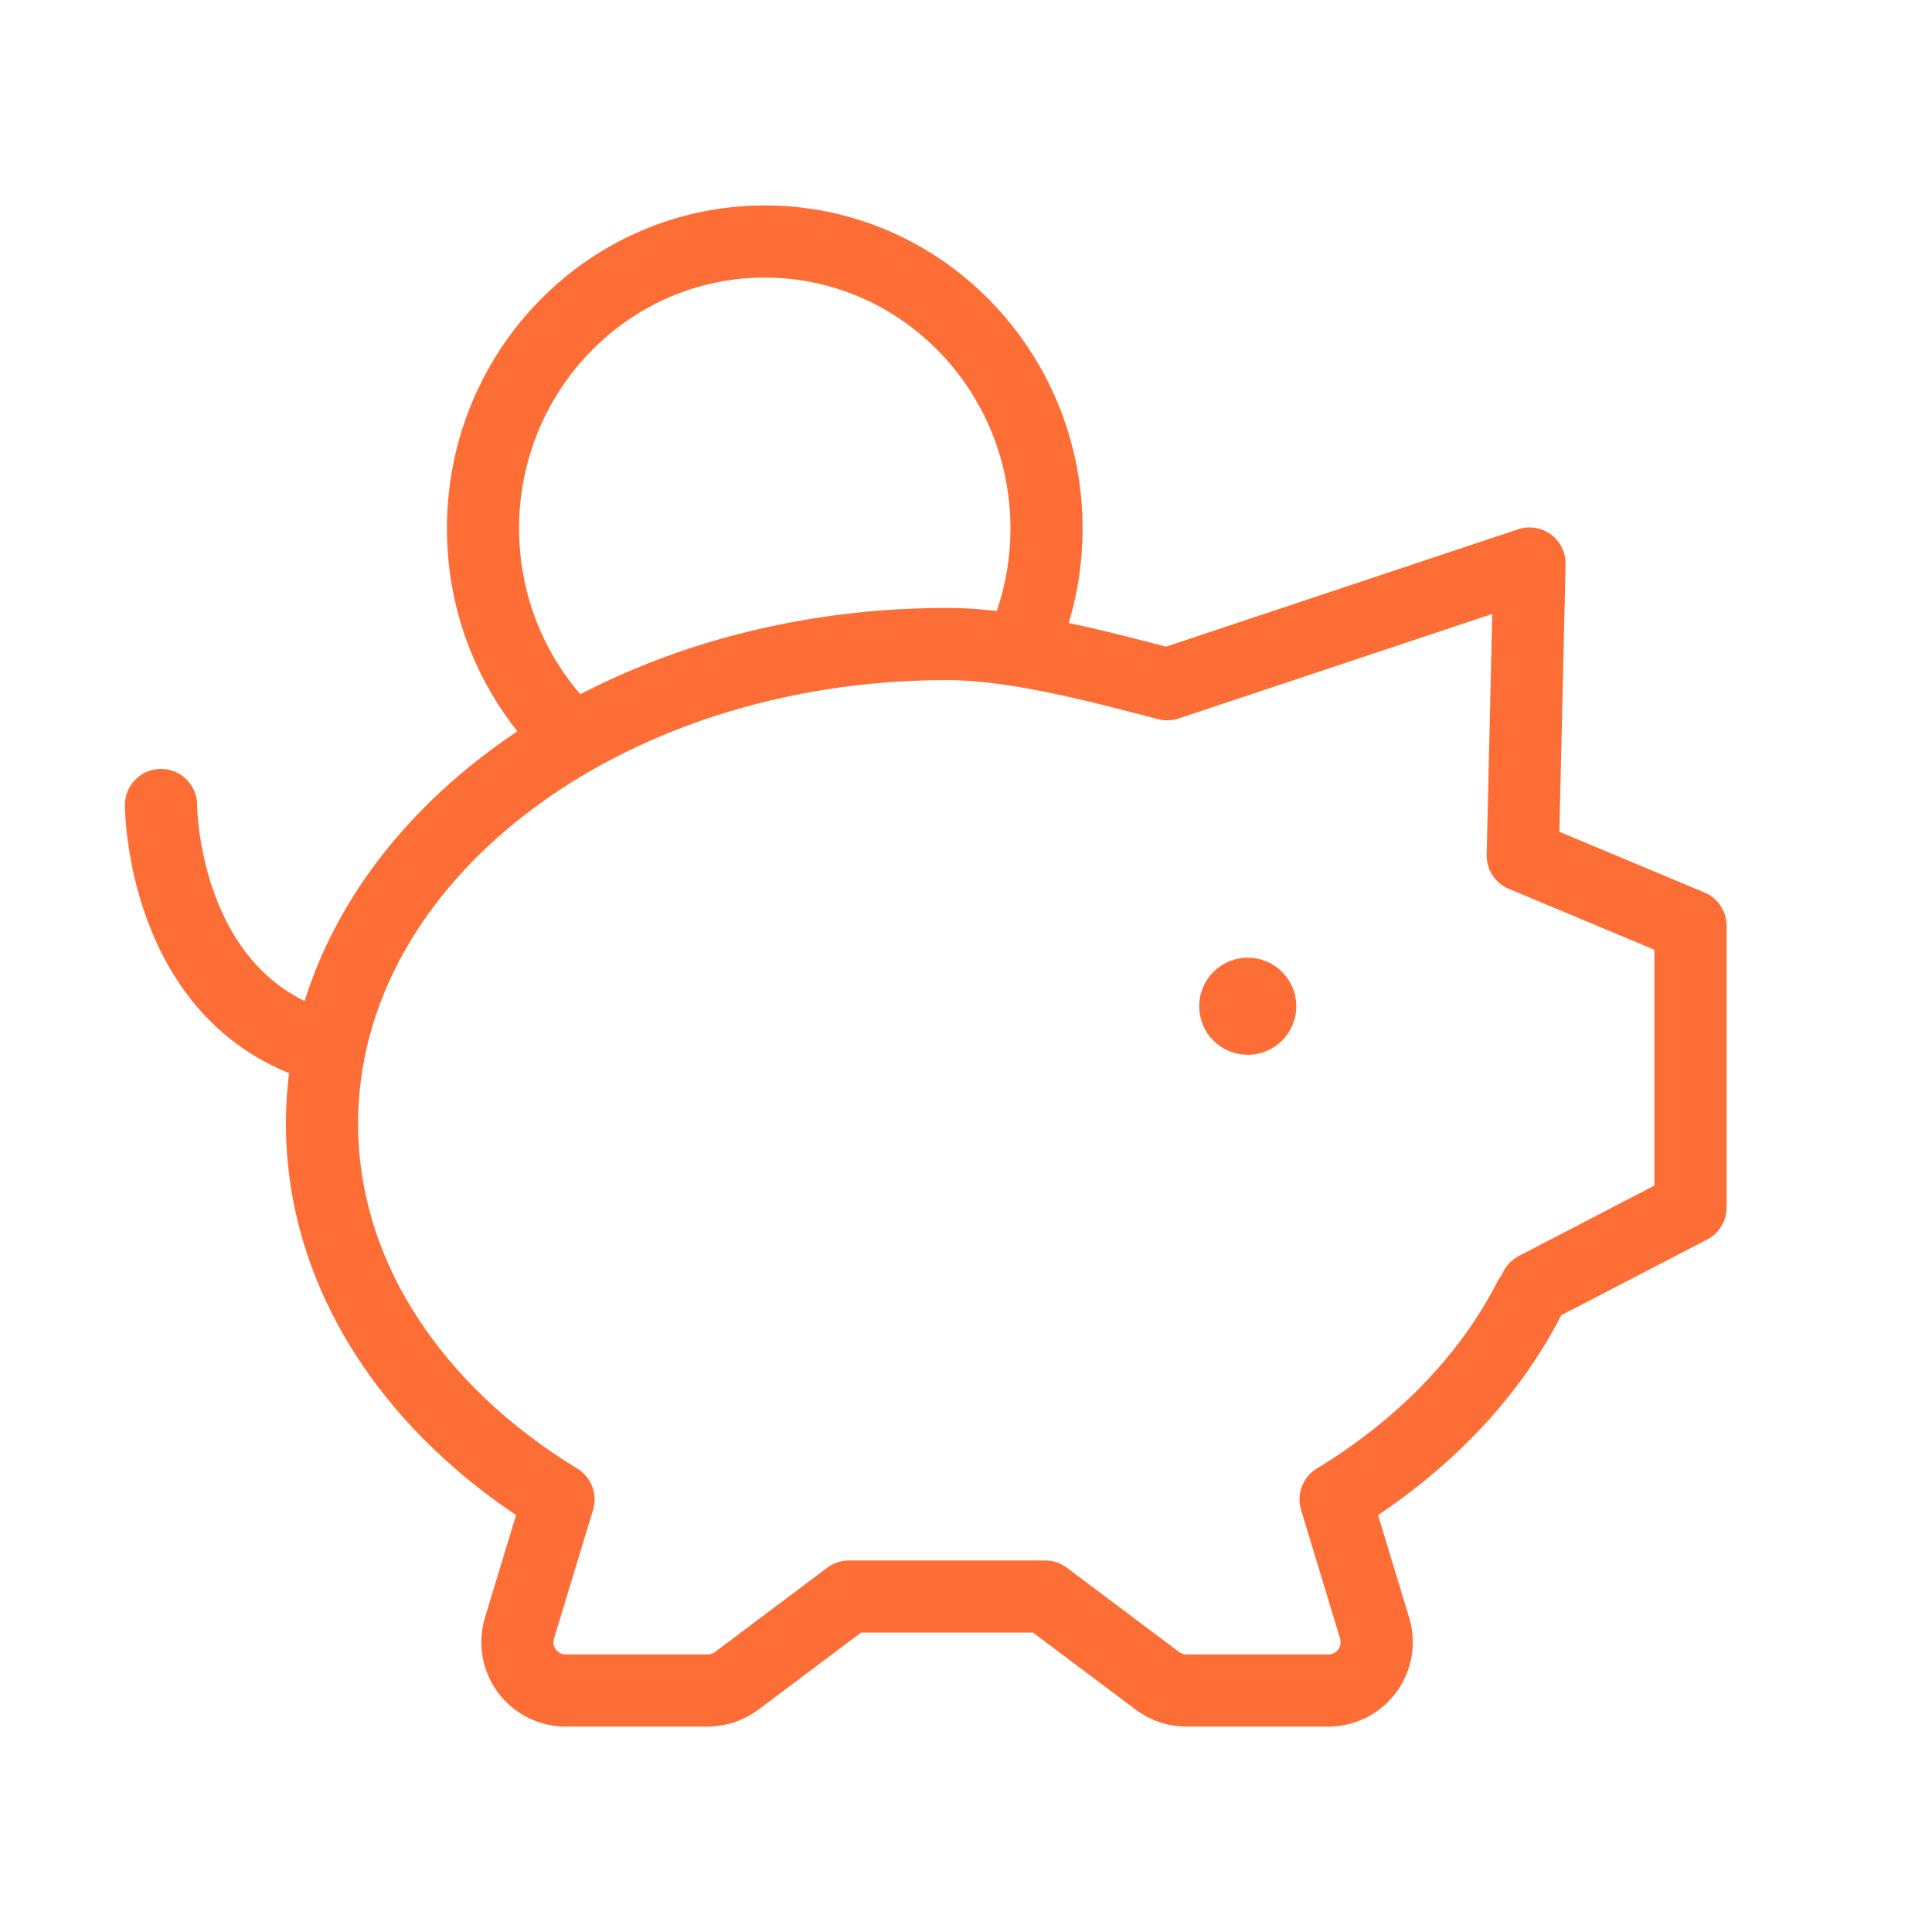 <svg xmlns="http://www.w3.org/2000/svg" width="174" height="174" viewBox="0 0 174 174" fill="none">
  <path d="M137.75 116.906C134.096 124.084 128.02 130.326 120.285 135.038L123.801 146.638C123.998 147.288 124.04 147.975 123.924 148.644C123.808 149.313 123.536 149.946 123.132 150.491C122.727 151.037 122.201 151.48 121.595 151.785C120.988 152.091 120.319 152.25 119.64 152.25H106.85C105.909 152.25 104.993 151.945 104.241 151.38L94.127 143.789H76.459L66.345 151.38C65.592 151.945 64.676 152.25 63.735 152.25H50.946C50.267 152.25 49.597 152.091 48.991 151.785C48.384 151.48 47.858 151.037 47.453 150.491C47.049 149.946 46.778 149.313 46.661 148.644C46.545 147.975 46.587 147.288 46.784 146.638L50.3 135.038C37.323 127.129 29 114.905 29 101.196C29 77.343 54.201 58 85.296 58C91.597 58 99.47 60.16 105.125 61.625L137.75 50.75L137.141 77.053L152.25 83.375V108.75L138.286 116" stroke="#FD6E36" stroke-width="6.5" stroke-linecap="round" stroke-linejoin="round"/>
  <path d="M112.375 94.25C111.414 94.25 110.492 93.868 109.812 93.188C109.132 92.508 108.75 91.586 108.75 90.625C108.75 89.664 109.132 88.742 109.812 88.062C110.492 87.382 111.414 87 112.375 87C113.336 87 114.258 87.382 114.938 88.062C115.618 88.742 116 89.664 116 90.625C116 91.586 115.618 92.508 114.938 93.188C114.258 93.868 113.336 94.25 112.375 94.25Z" fill="#FD6E36" stroke="#FD6E36" stroke-width="1.5" stroke-linecap="round" stroke-linejoin="round"/>
  <path d="M14.5 72.5C14.5 72.5 14.5 89.9 29 94.25" stroke="#FD6E36" stroke-width="6.5" stroke-linecap="round" stroke-linejoin="round"/>
  <path d="M92.8 56.209C93.743 53.512 94.25 50.612 94.25 47.596C94.25 33.321 82.889 21.75 68.875 21.75C54.861 21.75 43.5 33.321 43.5 47.596C43.5 54.419 46.096 60.632 50.344 65.25" stroke="#FD6E36" stroke-width="6.5" stroke-linejoin="round"/>
</svg>